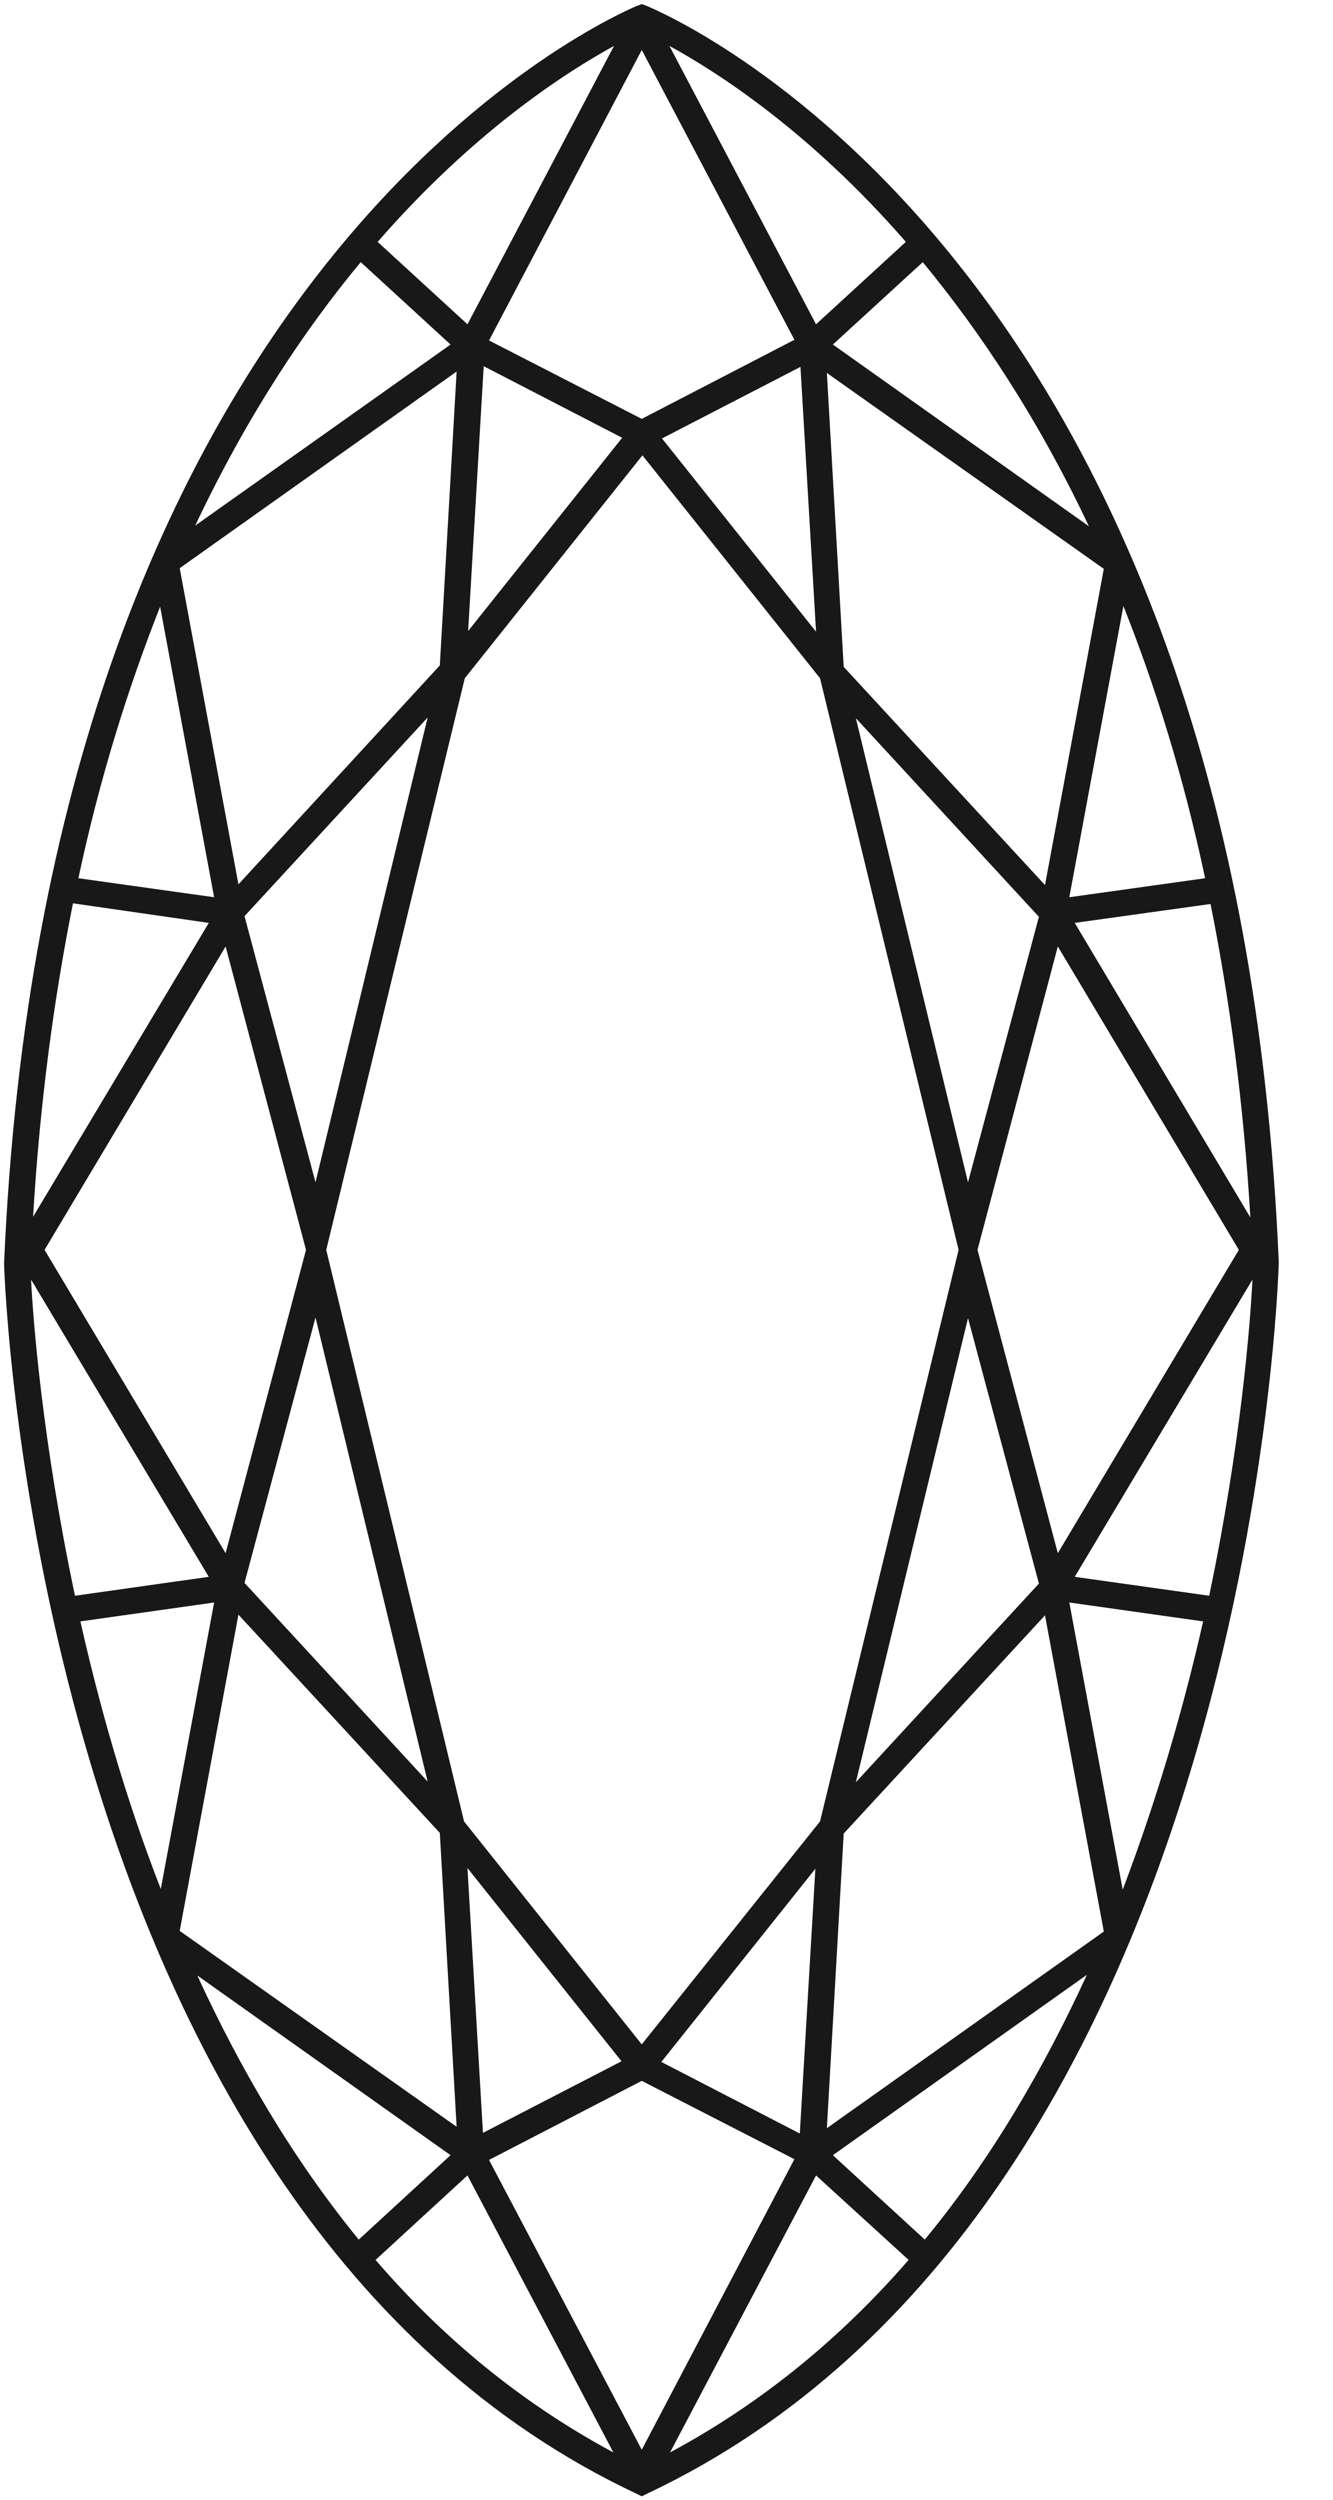 <svg xmlns="http://www.w3.org/2000/svg" fill="none" viewBox="0 0 16 30" height="30" width="16">
<g clip-path="url(#clip0_23179_123227)">
<path fill="#181818" d="M7.768 0.073L7.703 0.049L7.638 0.073C6.916 0.389 0.552 3.503 0.049 15.162C0.049 15.276 0.406 26.522 7.638 29.927L7.703 29.959L7.768 29.927C15.016 26.505 15.349 15.268 15.349 15.146C14.854 3.478 8.489 0.381 7.768 0.073ZM7.703 29.4L5.87 25.922L7.703 24.973L9.535 25.913L7.703 29.4ZM5.797 25.597L5.611 22.419L7.46 24.738L5.797 25.597ZM7.938 24.746L9.787 22.427L9.6 25.605L7.938 24.746ZM7.703 24.535L5.57 21.859L3.916 15L5.579 8.14L7.711 5.465L9.843 8.14L11.506 15L9.843 21.859L7.703 24.535ZM3.787 15.811L5.133 21.381L2.935 18.997L3.787 15.811ZM2.708 18.64L0.535 15L2.708 11.359L3.673 15L2.708 18.64ZM2.935 10.995L5.133 8.611L3.787 14.189L2.935 10.995ZM2.862 10.613L2.157 6.819L5.481 4.459L5.279 7.986L2.862 10.613ZM2.343 6.308C2.96 5.003 3.649 3.965 4.33 3.146L5.408 4.135L2.343 6.308ZM2.57 10.768L0.941 10.54C1.2 9.324 1.541 8.246 1.922 7.281L2.57 10.768ZM2.506 11.076L0.397 14.603C0.479 13.224 0.649 11.976 0.876 10.841L2.506 11.076ZM2.506 18.924L0.9 19.151C0.511 17.311 0.397 15.851 0.373 15.357L2.506 18.924ZM2.57 19.232L1.93 22.67C1.5 21.567 1.192 20.465 0.965 19.459L2.57 19.232ZM2.157 23.173L2.862 19.378L5.279 21.997L5.481 25.524L2.157 23.173ZM5.408 25.865L4.306 26.878C3.511 25.905 2.879 24.819 2.368 23.708L5.408 25.865ZM7.703 0.6L9.535 4.078L7.703 5.027L5.87 4.086L7.703 0.6ZM9.608 4.403L9.795 7.581L7.946 5.262L9.608 4.403ZM7.468 5.254L5.619 7.573L5.806 4.395L7.468 5.254ZM12.47 19.005L10.273 21.389L11.619 15.819L12.47 19.005ZM10.273 8.619L12.47 11.003L11.619 14.189L10.273 8.619ZM11.733 15L12.697 11.359L14.87 15L12.697 18.64L11.733 15ZM12.9 11.076L14.53 10.849C14.757 11.984 14.927 13.232 15.008 14.611L12.9 11.076ZM12.835 10.768L13.484 7.273C13.865 8.23 14.206 9.316 14.465 10.54L12.835 10.768ZM13.249 6.827L12.543 10.622L10.127 8.003L9.925 4.476L13.249 6.827ZM9.997 4.135L11.076 3.146C11.757 3.973 12.454 5.011 13.07 6.316L9.997 4.135ZM10.127 22.005L12.543 19.386L13.249 23.181L9.925 25.541L10.127 22.005ZM13.046 23.7C12.535 24.811 11.903 25.905 11.1 26.878L9.997 25.865L13.046 23.7ZM12.835 19.232L14.441 19.459C14.214 20.465 13.898 21.567 13.476 22.678L12.835 19.232ZM12.9 18.924L15.033 15.357C15.008 15.876 14.895 17.327 14.514 19.151L12.9 18.924ZM10.873 2.903L9.795 3.892L8.035 0.551C8.627 0.876 9.722 1.581 10.873 2.903ZM7.37 0.551L5.611 3.892L4.533 2.903C5.684 1.581 6.779 0.876 7.37 0.551ZM4.508 27.122L5.611 26.108L7.362 29.432C6.243 28.832 5.295 28.038 4.508 27.122ZM8.043 29.432L9.795 26.108L10.906 27.122C10.111 28.038 9.162 28.832 8.043 29.432Z"></path>
</g>
<defs>
<clipPath id="clip0_23179_123227">
<rect fill="white" height="30" width="15.405"></rect>
</clipPath>
</defs>
</svg>
